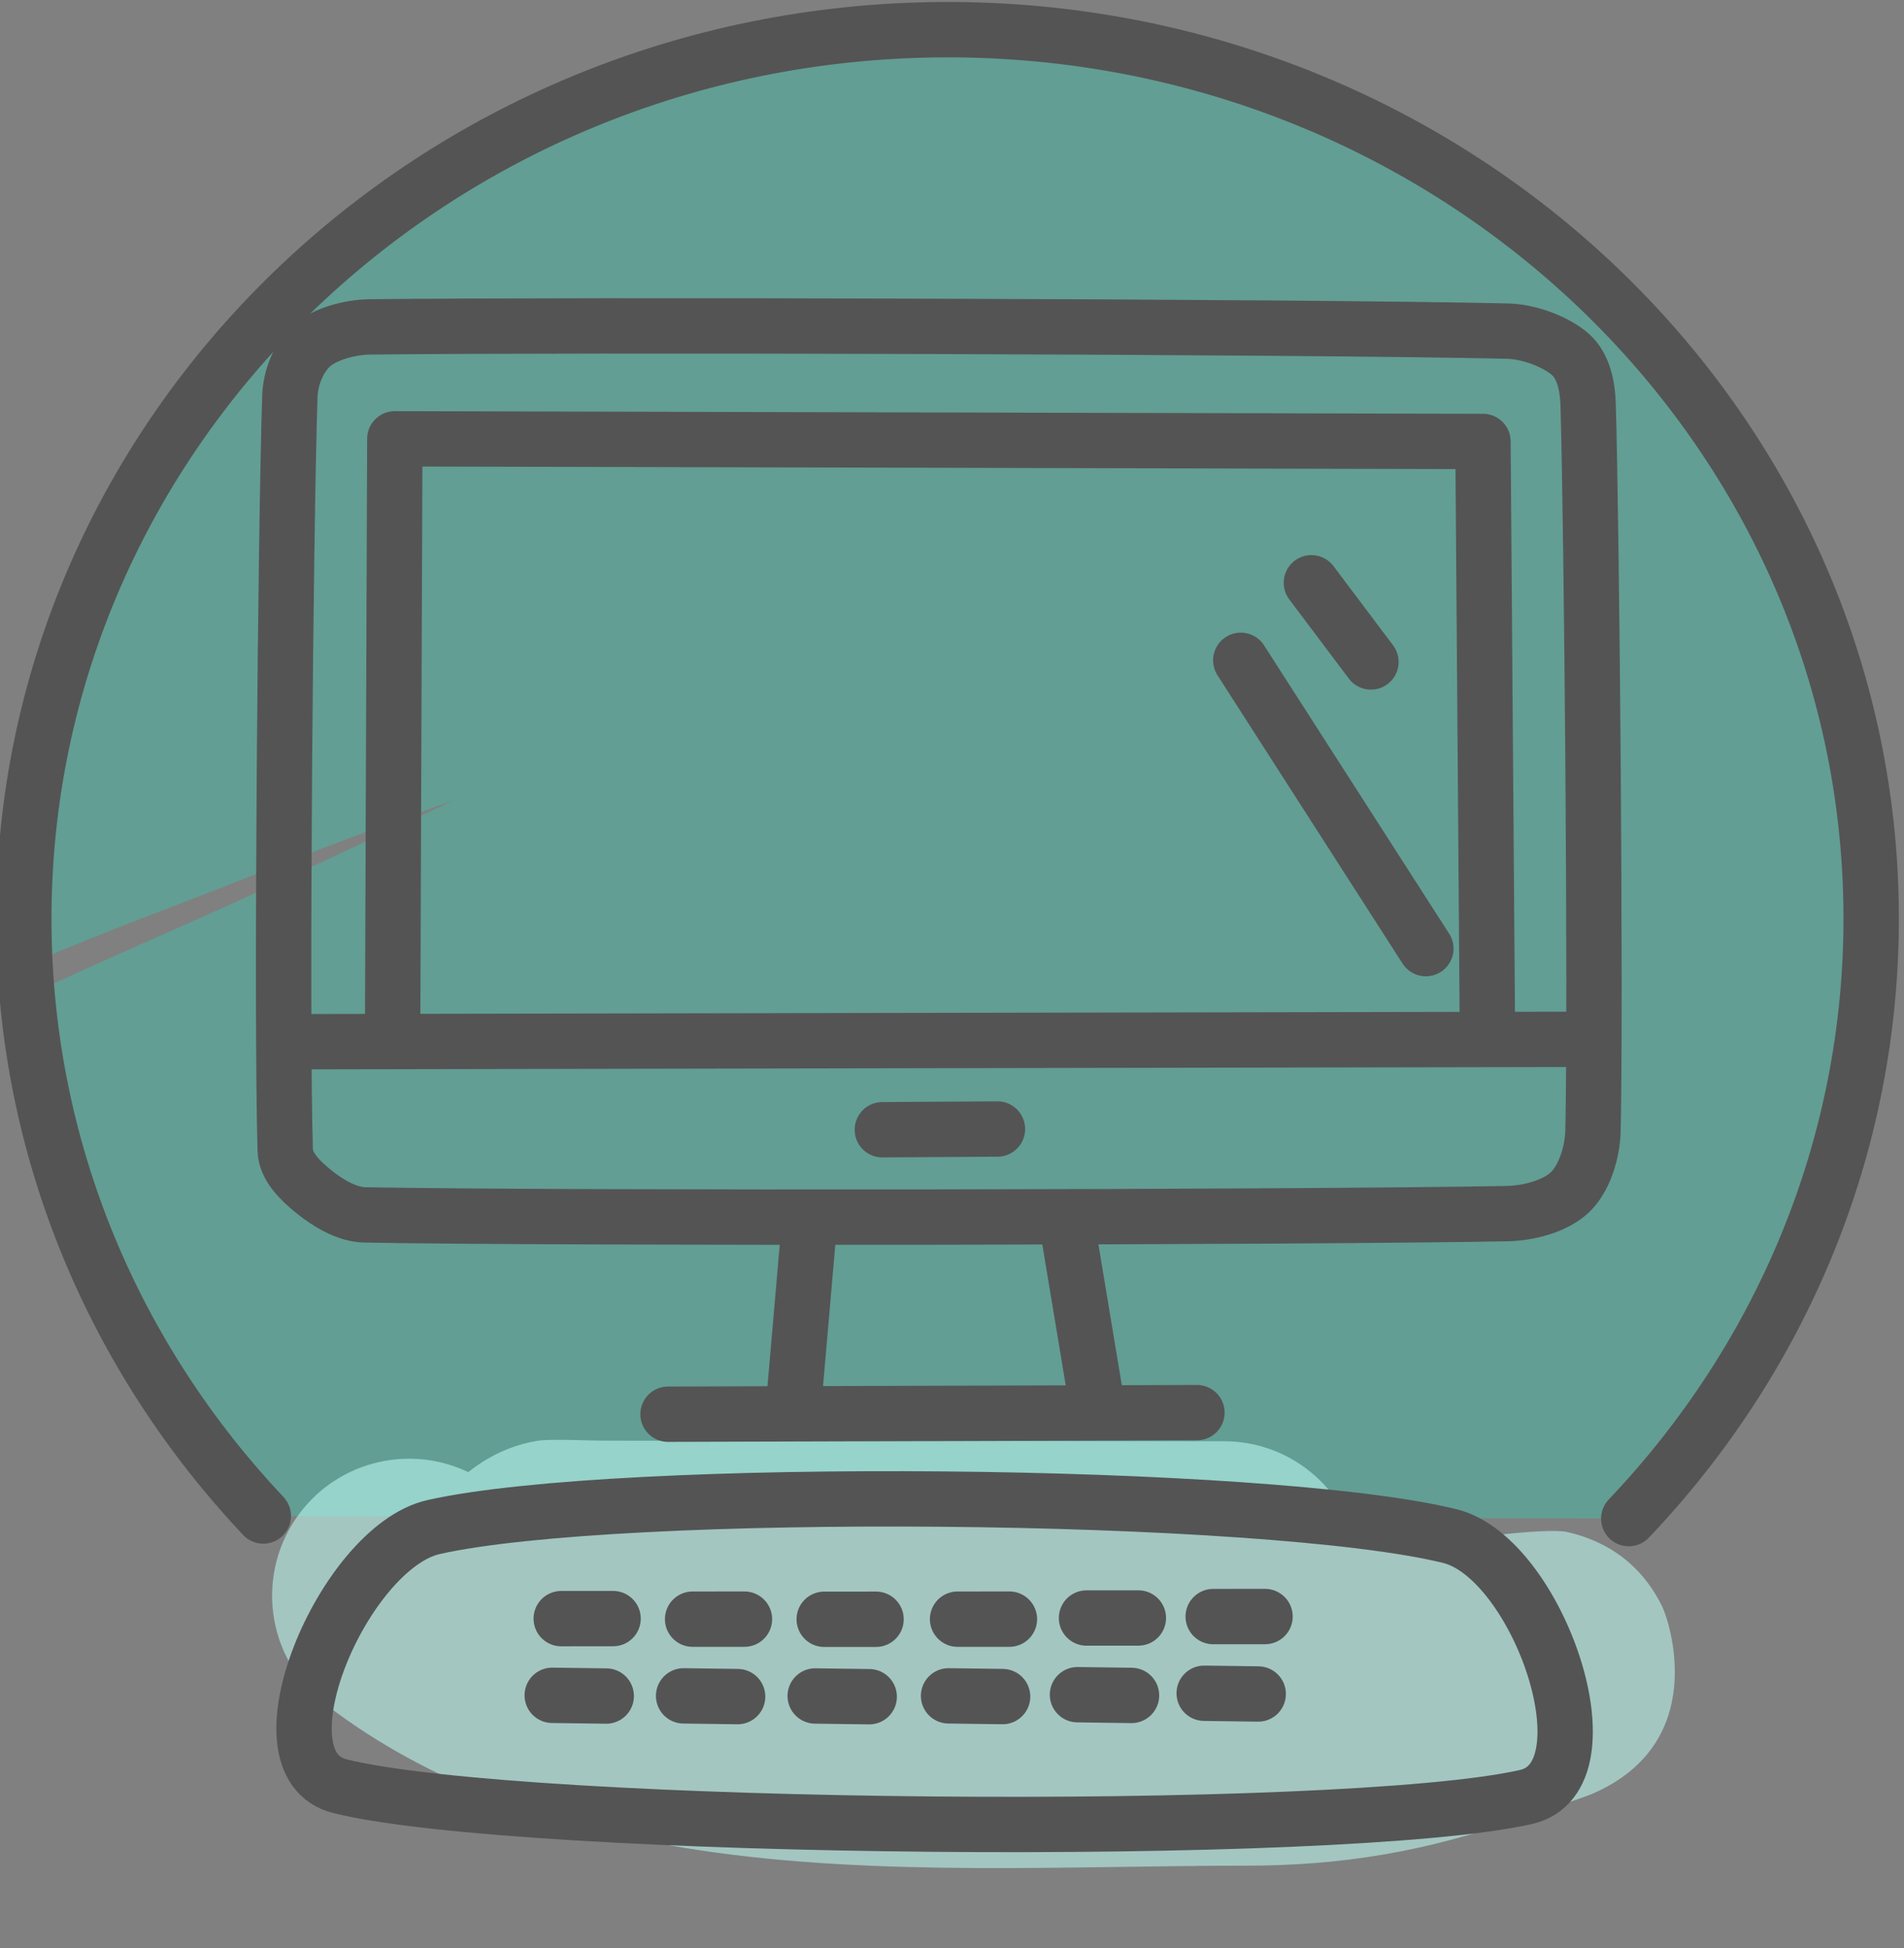 <?xml version="1.0" encoding="UTF-8" standalone="no"?>
<svg xmlns="http://www.w3.org/2000/svg" xmlns:xlink="http://www.w3.org/1999/xlink" xmlns:serif="http://www.serif.com/" width="100%" height="100%" viewBox="0 0 86 88" version="1.1" xml:space="preserve" style="fill-rule:evenodd;clip-rule:evenodd;stroke-linecap:round;stroke-linejoin:round;stroke-miterlimit:1.5;">
    <rect x="0" y="0" width="86" height="88" fill="#808080" stroke="none"/>
    <g transform="matrix(1,0,0,1,-1007.41,-517.552)">
        <g>
            <g transform="matrix(0.723,-0.003,0.003,0.723,795.604,383.105)">
                <path d="M308.234,281.953C299.03,272.11 293.425,259.087 293.425,244.814C293.425,214.158 319.282,189.269 351.13,189.269C382.979,189.269 408.836,214.158 408.836,244.814C408.836,259.339 403.032,272.568 393.537,282.47" style="fill:none;"></path>
                <clipPath id="_clip1">
                    <path d="M308.234,281.953C299.03,272.11 293.425,259.087 293.425,244.814C293.425,214.158 319.282,189.269 351.13,189.269C382.979,189.269 408.836,214.158 408.836,244.814C408.836,259.339 403.032,272.568 393.537,282.47"></path>
                </clipPath>
                <g clip-path="url(#_clip1)">
                    <g transform="matrix(1,0,0,1,-26.306,-3.223)">
                        <path d="M408.77,181.84C409.012,181.802 409.255,181.764 409.497,181.727C410.214,181.578 414.388,180.73 416.251,180.779C418.879,180.847 420.996,181.628 422.506,182.531C425.959,184.595 427.182,187.301 427.74,189.561C428.329,191.943 428.191,194.403 427.074,196.887C426.599,197.944 425.896,199.085 424.837,200.177C425.988,200.032 427.14,199.886 428.291,199.734C431.074,199.367 433.824,198.867 436.594,198.425C436.819,198.389 440.254,197.983 441.583,198.135C442.974,198.293 444.092,198.665 444.931,199.034C449.51,201.049 451.193,204.592 451.547,208.126C451.772,210.367 451.638,214.375 447.593,217.838C446.548,218.732 440.929,221.4 439.512,222.066C437.416,223.161 435.339,224.26 433.261,225.347C435.605,225.137 438.145,224.922 438.975,224.893C450.229,224.511 450.657,236.917 450.512,237.78C450.227,239.491 449.507,241.512 447.819,243.457C447.47,243.859 446.724,244.413 445.824,245.006C447.394,246.223 448.581,247.737 449.397,249.466C451.782,254.52 451.13,260.501 446.263,265.871C445.124,267.127 443.618,268.381 442.012,269.551C443.035,270.139 443.875,270.804 444.535,271.462C447.324,274.242 448.283,277.526 447.616,281.252C447.376,282.593 446.666,286.511 441.943,289.068C441.268,289.433 437.347,290.804 437.223,290.84C435.692,291.276 434.154,291.685 432.617,292.1C428.916,293.098 425.251,294.147 421.717,295.652C413.947,298.963 406.746,303.956 400.607,309.728C400.164,310.145 397.504,312.769 395.505,314.744C394.556,317.635 392.426,320.125 389.42,321.436C383.936,323.828 380.433,322.16 379.003,321.448C376.199,320.054 374.389,317.899 373.412,315.122C372.773,313.303 372.356,310.806 373.362,307.753C373.57,307.121 373.975,306.185 374.64,305.086C370.455,306.332 366.24,307.491 361.962,308.334C361.599,308.405 358.16,308.993 355.979,308.986C354.291,308.982 352.865,308.705 351.871,308.395C349.204,307.565 347.459,306.066 346.311,304.646C343.819,301.565 342.687,297.787 344.743,293.04C345.081,292.258 345.516,291.474 346.047,290.708C345.276,290.963 344.503,291.213 343.728,291.455C343.854,291.416 344.158,291.307 344.158,291.307C344.158,291.307 337.54,293.243 334.932,292.781C332.123,292.283 329.815,290.954 328.024,288.939C326.564,287.295 325.284,285.069 325.005,281.818C324.882,280.388 324.989,278.952 325.334,277.542C324.685,277.834 324.048,278.095 323.491,278.28C320.656,279.225 317.978,279.287 316.032,278.907C310.786,277.884 307.089,274.811 306.349,268.415C306.001,265.416 306.707,262.144 309.226,259.184C310.975,257.129 315.524,254.737 316.722,254.147C322.889,251.106 329.288,248.529 335.53,245.646C339.212,243.946 342.887,242.243 346.56,240.542C343.537,241.585 340.532,242.671 337.548,243.803C335.687,244.509 333.833,245.232 331.976,245.949C330.436,246.544 328.716,247.204 327.164,247.786C322.909,249.38 318.697,251.253 314.397,252.715C312.939,253.21 309.967,254.051 307.619,254.073C304.337,254.104 301.546,253.027 299.484,251.428C296.394,249.031 295.01,245.901 295.208,242.094C295.247,241.354 295.337,239.859 296.099,238.138C293.971,237.334 290.938,235.571 289.678,230.555C288.93,227.577 289.236,224.388 290.995,221.27C292.685,218.276 297.737,214.696 299.343,213.685C305.469,209.83 312.086,206.716 318.626,203.645C343.408,192.007 368.266,179.471 394.047,170.258C399.796,168.204 406.131,171.203 408.185,176.951C408.764,178.571 408.941,180.236 408.77,181.84Z" style="fill:rgb(9,251,211);fill-opacity:0.25;"></path>
                    </g>
                </g>
                <path d="M308.234,281.953C299.03,272.11 293.425,259.087 293.425,244.814C293.425,214.158 319.282,189.269 351.13,189.269C382.979,189.269 408.836,214.158 408.836,244.814C408.836,259.339 403.032,272.568 393.537,282.47" style="fill:none;stroke:rgb(84,84,84);stroke-width:3.46px;"></path>
            </g>
            <g transform="matrix(1.098,0.001,-0.001,0.955,-98.535,25.055)">
                <path d="M1027.03,584.261C1027.32,583.991 1027.65,583.739 1028.02,583.506C1028.46,583.233 1029.07,582.934 1029.86,582.779C1030.4,582.675 1031.91,582.767 1032.58,582.767L1058.13,582.767C1060.81,582.767 1063.06,584.928 1063.62,587.818C1064.9,587.755 1066.18,587.641 1067.43,587.443C1067.38,587.451 1067.12,587.503 1067.12,587.503C1067.12,587.503 1071.33,586.812 1072.23,587.045C1074.45,587.621 1075.56,589.199 1076.14,590.539C1076.44,591.227 1078.15,597.016 1073.27,599.435C1072.82,599.657 1070.45,600.539 1070.21,600.637C1066.44,602.156 1063.03,602.843 1058.95,602.843C1052.02,602.843 1043.91,603.408 1036.51,602.127C1030.79,601.135 1025.48,599.056 1021.17,595.25C1018.7,593.072 1018.24,589 1020.13,586.163C1021.78,583.691 1024.68,582.966 1027.03,584.261Z" style="fill:rgb(192,254,244);fill-opacity:0.56;"></path>
            </g>
            <g transform="matrix(1,0,0,1,-92.647,26.847)">
                <path d="M1113.15,508.593C1113.18,507.763 1113.55,506.829 1114.15,506.308C1114.75,505.788 1115.85,505.483 1116.77,505.472C1125.77,505.365 1159.11,505.452 1168.15,505.662C1169.17,505.686 1170.4,506.178 1171.01,506.734C1171.6,507.273 1171.77,508.2 1171.79,508.998C1171.96,514.841 1172.14,535.865 1172.01,541.792C1171.98,542.778 1171.62,543.938 1170.97,544.56C1170.32,545.183 1169.12,545.509 1168.12,545.527C1159.05,545.698 1125.54,545.751 1116.55,545.585C1115.7,545.57 1114.83,545.02 1114.23,544.533C1113.64,544.056 1112.96,543.418 1112.94,542.661C1112.76,536.671 1112.95,514.652 1113.15,508.593Z" style="fill:none;stroke:rgb(84,84,84);stroke-width:2.5px;stroke-linejoin:miter;stroke-miterlimit:4;"></path>
                <path d="M1113.2,537.762L1171.91,537.653" style="fill:none;stroke:rgb(84,84,84);stroke-width:2.5px;stroke-linejoin:miter;stroke-miterlimit:4;"></path>
                <path d="M1167.24,537.205L1167.04,510.647L1117.89,510.527L1117.79,537.543" style="fill:none;stroke:rgb(84,84,84);stroke-width:2.5px;stroke-linejoin:miter;stroke-miterlimit:4;"></path>
                <path d="M1139.91,541.738L1145.11,541.705" style="fill:none;stroke:rgb(84,84,84);stroke-width:2.5px;stroke-linejoin:miter;stroke-miterlimit:4;"></path>
                <path d="M1136.57,546.492L1135.88,554.435" style="fill:none;stroke:rgb(84,84,84);stroke-width:2.5px;stroke-linejoin:miter;stroke-miterlimit:4;"></path>
                <path d="M1148.25,545.997L1149.65,554.423" style="fill:none;stroke:rgb(84,84,84);stroke-width:2.5px;stroke-linejoin:miter;stroke-miterlimit:4;"></path>
                <path d="M1130.23,554.588L1154.12,554.516" style="fill:none;stroke:rgb(84,84,84);stroke-width:2.5px;stroke-linejoin:miter;stroke-miterlimit:4;"></path>
                <path d="M1165.55,560.095C1157.33,558.063 1127.99,557.803 1119.64,559.686C1115.59,560.598 1111.4,570.399 1115.42,571.394C1123.65,573.426 1160.63,573.763 1168.98,571.88C1172.97,570.98 1169.52,561.076 1165.55,560.095Z" style="fill:none;stroke:rgb(84,84,84);stroke-width:2.5px;stroke-linejoin:miter;stroke-miterlimit:4;"></path>
                <g transform="matrix(1,-0.021,0.021,1,-11.437,23.438)">
                    <path d="M1125,564.009L1127.34,564.057" style="fill:none;stroke:rgb(84,84,84);stroke-width:2.5px;stroke-linejoin:miter;stroke-miterlimit:4;"></path>
                </g>
                <path d="M1125,567.286L1127.44,567.319" style="fill:none;stroke:rgb(84,84,84);stroke-width:2.5px;stroke-linejoin:miter;stroke-miterlimit:4;"></path>
                <g transform="matrix(1,-0.021,0.021,1,-5.503,23.462)">
                    <path d="M1125,564.009L1127.34,564.057" style="fill:none;stroke:rgb(84,84,84);stroke-width:2.5px;stroke-linejoin:miter;stroke-miterlimit:4;"></path>
                </g>
                <g transform="matrix(1,0,0,1,5.934,0.025)">
                    <path d="M1125,567.286L1127.44,567.319" style="fill:none;stroke:rgb(84,84,84);stroke-width:2.5px;stroke-linejoin:miter;stroke-miterlimit:4;"></path>
                </g>
                <g transform="matrix(1,-0.021,0.021,1,0.441,23.467)">
                    <path d="M1125,564.009L1127.34,564.057" style="fill:none;stroke:rgb(84,84,84);stroke-width:2.5px;stroke-linejoin:miter;stroke-miterlimit:4;"></path>
                </g>
                <g transform="matrix(1,0,0,1,11.878,0.03)">
                    <path d="M1125,567.286L1127.44,567.319" style="fill:none;stroke:rgb(84,84,84);stroke-width:2.5px;stroke-linejoin:miter;stroke-miterlimit:4;"></path>
                </g>
                <g transform="matrix(1,-0.021,0.021,1,6.465,23.462)">
                    <path d="M1125,564.009L1127.34,564.057" style="fill:none;stroke:rgb(84,84,84);stroke-width:2.5px;stroke-linejoin:miter;stroke-miterlimit:4;"></path>
                </g>
                <g transform="matrix(1,0,0,1,17.902,0.024)">
                    <path d="M1125,567.286L1127.44,567.319" style="fill:none;stroke:rgb(84,84,84);stroke-width:2.5px;stroke-linejoin:miter;stroke-miterlimit:4;"></path>
                </g>
                <g transform="matrix(1,-0.021,0.021,1,12.289,23.41)">
                    <path d="M1125,564.009L1127.34,564.057" style="fill:none;stroke:rgb(84,84,84);stroke-width:2.5px;stroke-linejoin:miter;stroke-miterlimit:4;"></path>
                </g>
                <g transform="matrix(1,0,0,1,23.725,-0.028)">
                    <path d="M1125,567.286L1127.44,567.319" style="fill:none;stroke:rgb(84,84,84);stroke-width:2.5px;stroke-linejoin:miter;stroke-miterlimit:4;"></path>
                </g>
                <g transform="matrix(1,-0.021,0.021,1,18.011,23.345)">
                    <path d="M1125,564.009L1127.34,564.057" style="fill:none;stroke:rgb(84,84,84);stroke-width:2.5px;stroke-linejoin:miter;stroke-miterlimit:4;"></path>
                </g>
                <g transform="matrix(1,0,0,1,29.448,-0.093)">
                    <path d="M1125,567.286L1127.44,567.319" style="fill:none;stroke:rgb(84,84,84);stroke-width:2.5px;stroke-linejoin:miter;stroke-miterlimit:4;"></path>
                </g>
                <path d="M1164.46,533.556L1156.1,520.533" style="fill:none;stroke:rgb(84,84,84);stroke-width:2.5px;stroke-linejoin:miter;stroke-miterlimit:4;"></path>
                <path d="M1161.98,520.607L1159.29,517.03" style="fill:none;stroke:rgb(84,84,84);stroke-width:2.5px;stroke-linejoin:miter;stroke-miterlimit:4;"></path>
            </g>
        </g>
    </g>
</svg>
